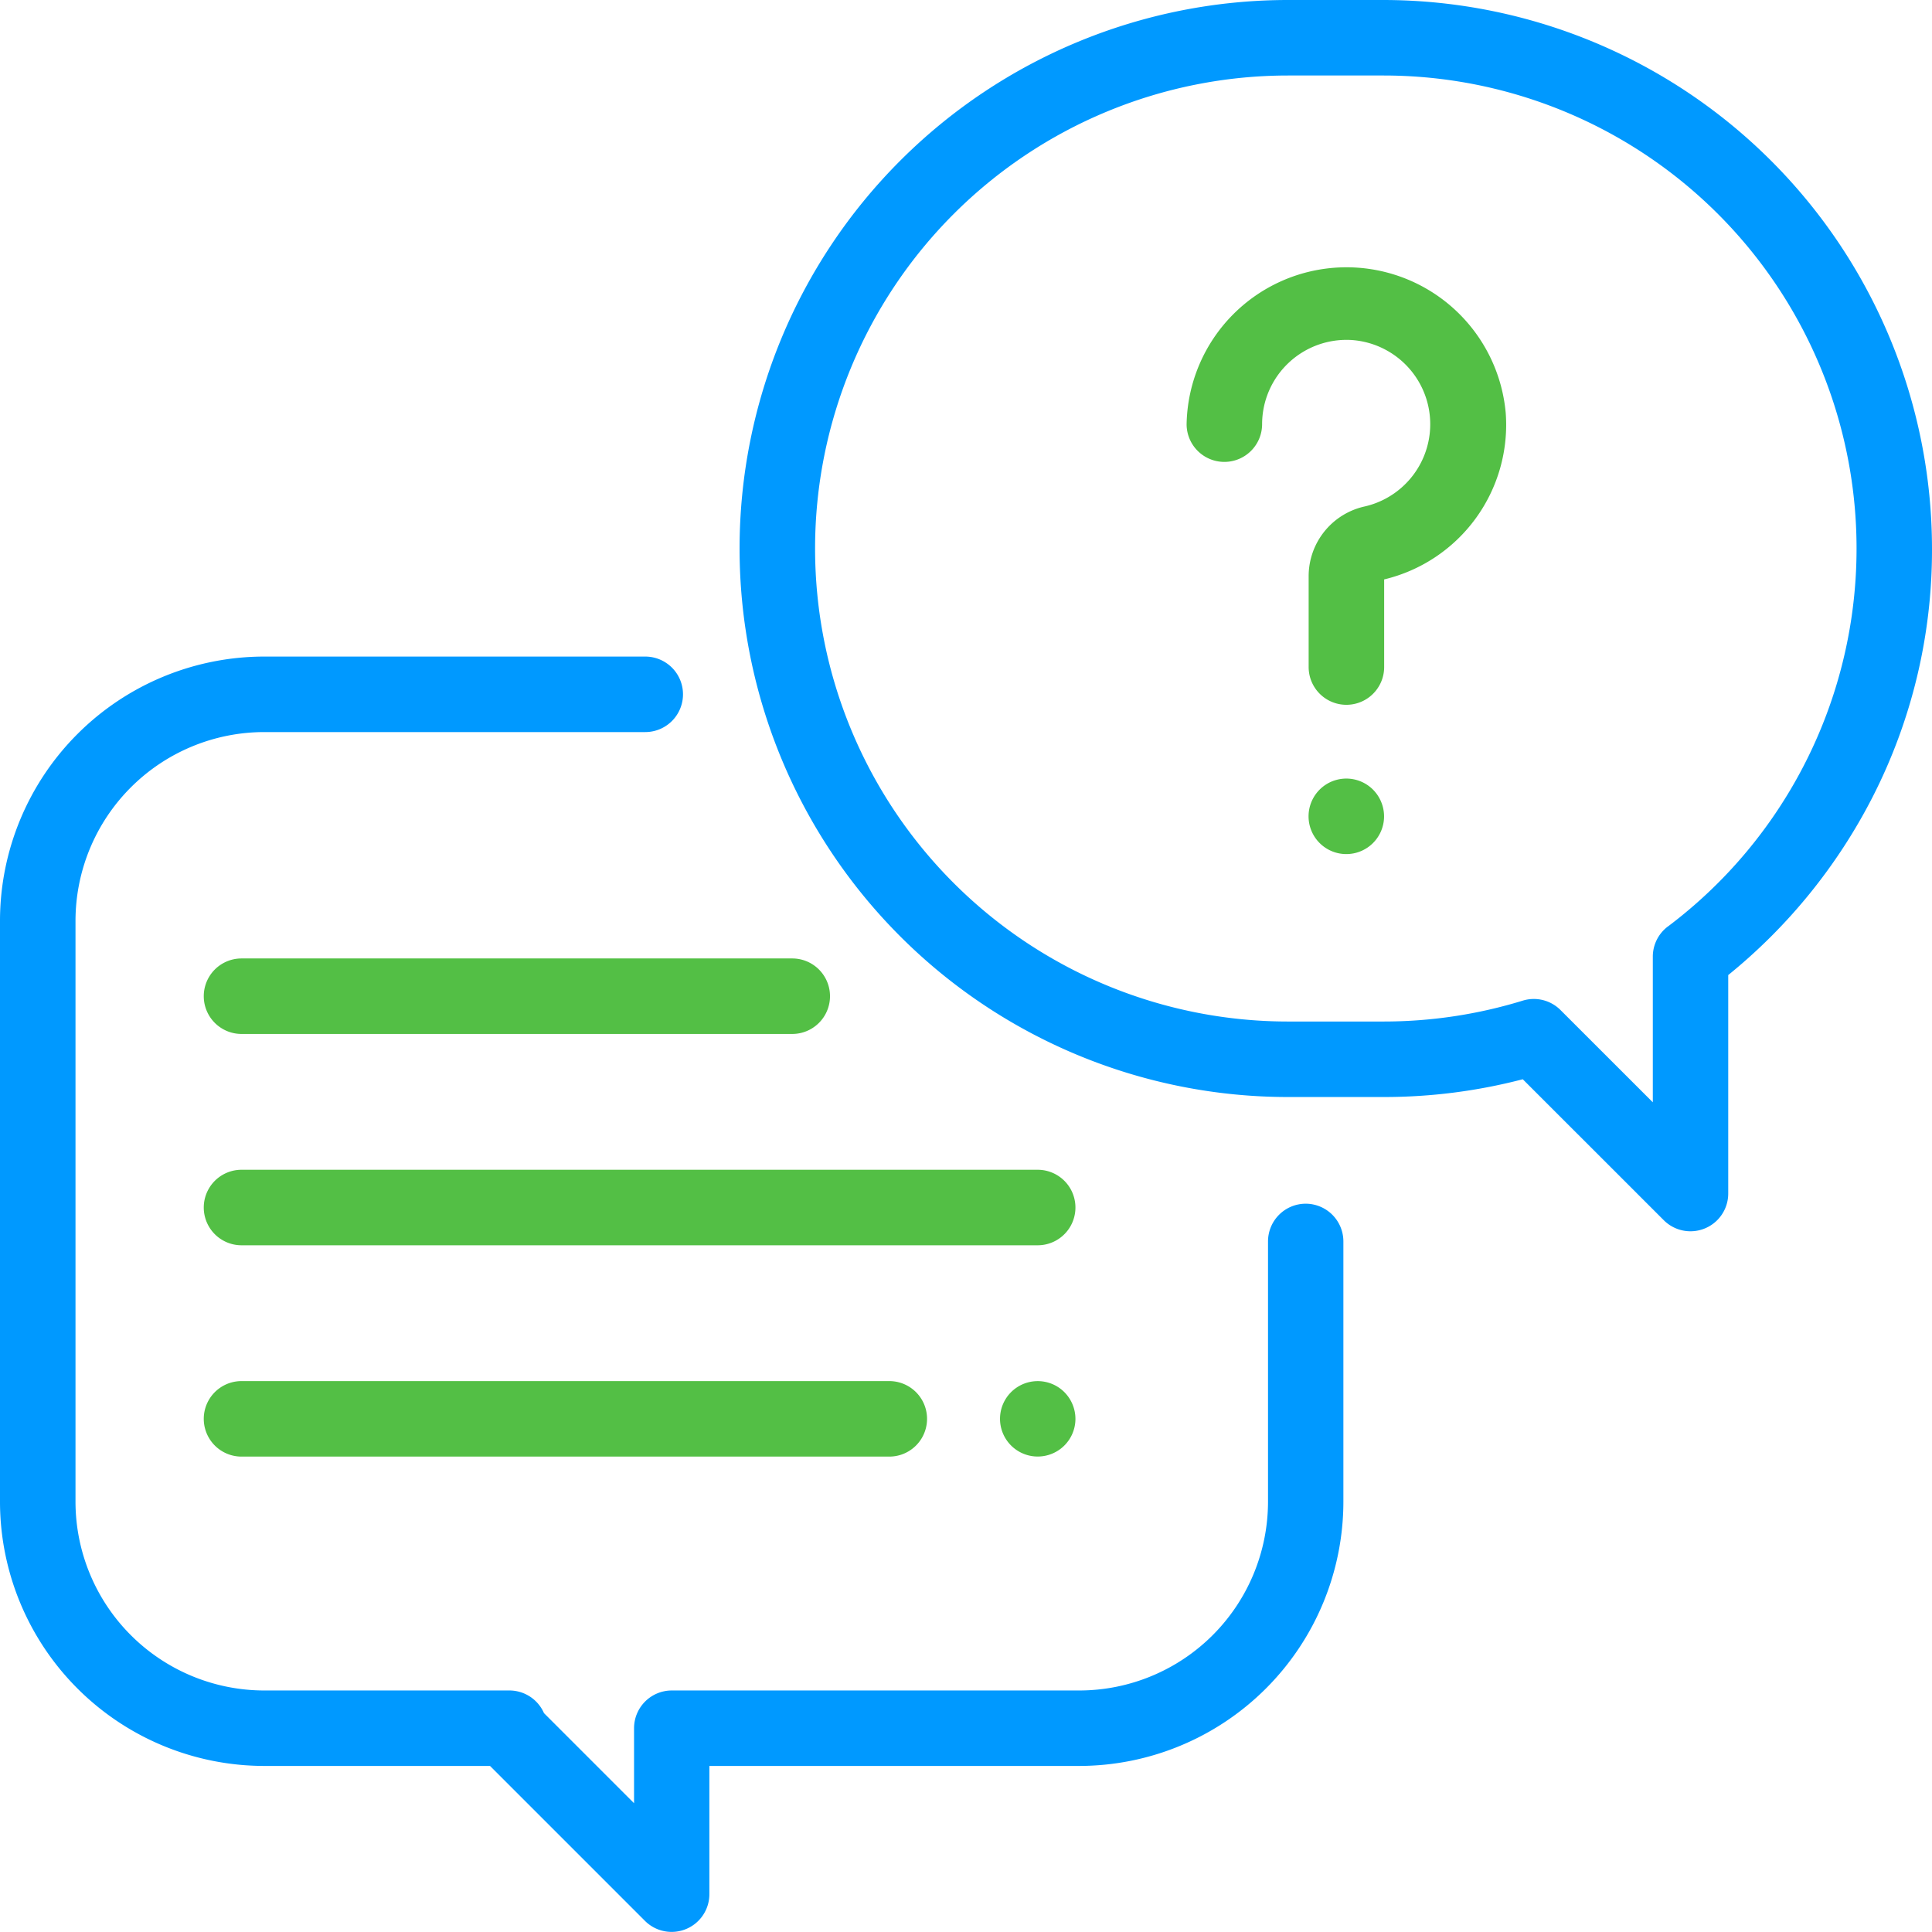 <?xml version="1.0" encoding="UTF-8"?> <svg xmlns="http://www.w3.org/2000/svg" id="icon-resources-faq-chat-bubble" width="43.5" height="43.5" viewBox="0 0 43.5 43.5"><g id="Group_1883" data-name="Group 1883" transform="translate(0 14.783)"><g id="Group_1882" data-name="Group 1882"><path id="Path_4208" data-name="Path 4208" d="M29.4,186.319a.85.85,0,0,0-.85.85v5.862a4.253,4.253,0,0,1-4.248,4.248H15.126a.85.85,0,0,0-.85.849v1.689l-2.028-2.028a.85.85,0,0,0-.779-.51H5.947A4.253,4.253,0,0,1,1.7,193.031V179.947A4.253,4.253,0,0,1,5.947,175.7h8.581a.85.85,0,0,0,0-1.7H5.947A5.954,5.954,0,0,0,0,179.947v13.084a5.954,5.954,0,0,0,5.947,5.947h5.086l3.489,3.489a.85.85,0,0,0,1.45-.6l0-2.889H24.3a5.954,5.954,0,0,0,5.947-5.947v-5.862A.85.85,0,0,0,29.4,186.319Z" transform="translate(0 -174)" fill="#09f"></path></g></g><g id="Group_1885" data-name="Group 1885" transform="translate(16.652)"><g id="Group_1884" data-name="Group 1884"><path id="Path_4209" data-name="Path 4209" d="M210.5,0h-2.15a12.349,12.349,0,1,0,0,24.7h2.15a12.372,12.372,0,0,0,3.134-.4l3.176,3.175a.85.85,0,0,0,1.45-.6V21.954a12.467,12.467,0,0,0,3.246-4,12.216,12.216,0,0,0,1.342-5.6A12.363,12.363,0,0,0,210.5,0Zm6.4,20.861a.85.85,0,0,0-.338.679v3.279l-2.079-2.078a.849.849,0,0,0-.85-.211A10.652,10.652,0,0,1,210.5,23h-2.15a10.65,10.65,0,1,1,0-21.3h2.15a10.65,10.65,0,0,1,6.4,19.162Z" transform="translate(-196)" fill="#09f"></path></g></g><g id="Group_1887" data-name="Group 1887" transform="translate(26.717 5.953)"><g id="Group_1886" data-name="Group 1886"><path id="Path_4210" data-name="Path 4210" d="M321.647,73.407a3.6,3.6,0,0,0-7.185.253.85.85,0,0,0,1.7,0,1.9,1.9,0,0,1,2.034-1.893,1.9,1.9,0,0,1,.281,3.745,1.608,1.608,0,0,0-1.267,1.576v2.041a.85.85,0,1,0,1.7,0V77.156A3.579,3.579,0,0,0,321.647,73.407Z" transform="translate(-314.462 -70.063)" fill="#53bf45"></path></g></g><g id="Group_1889" data-name="Group 1889" transform="translate(29.464 17.53)"><g id="Group_1888" data-name="Group 1888"><path id="Path_4211" data-name="Path 4211" d="M348.25,206.579a.85.85,0,1,0,.249.6A.856.856,0,0,0,348.25,206.579Z" transform="translate(-346.8 -206.33)" fill="#53bf45"></path></g></g><g id="Group_1891" data-name="Group 1891" transform="translate(4.588 26.338)"><g id="Group_1890" data-name="Group 1890"><path id="Path_4212" data-name="Path 4212" d="M72.776,310H54.85a.85.85,0,0,0,0,1.7H72.776a.85.85,0,0,0,0-1.7Z" transform="translate(-54 -310)" fill="#53bf45"></path></g></g><g id="Group_1893" data-name="Group 1893" transform="translate(22.515 31.096)"><g id="Group_1892" data-name="Group 1892"><path id="Path_4213" data-name="Path 4213" d="M266.45,366.249a.849.849,0,1,0,.249.6A.856.856,0,0,0,266.45,366.249Z" transform="translate(-265 -366)" fill="#53bf45"></path></g></g><g id="Group_1895" data-name="Group 1895" transform="translate(4.588 31.096)"><g id="Group_1894" data-name="Group 1894"><path id="Path_4214" data-name="Path 4214" d="M69.435,366H54.85a.85.85,0,0,0,0,1.7H69.435a.85.85,0,0,0,0-1.7Z" transform="translate(-54 -366)" fill="#53bf45"></path></g></g><g id="Group_1897" data-name="Group 1897" transform="translate(4.588 21.58)"><g id="Group_1896" data-name="Group 1896"><path id="Path_4215" data-name="Path 4215" d="M67.254,254H54.85a.85.85,0,0,0,0,1.7h12.4a.85.85,0,0,0,0-1.7Z" transform="translate(-54 -254)" fill="#53bf45"></path></g></g></svg> 